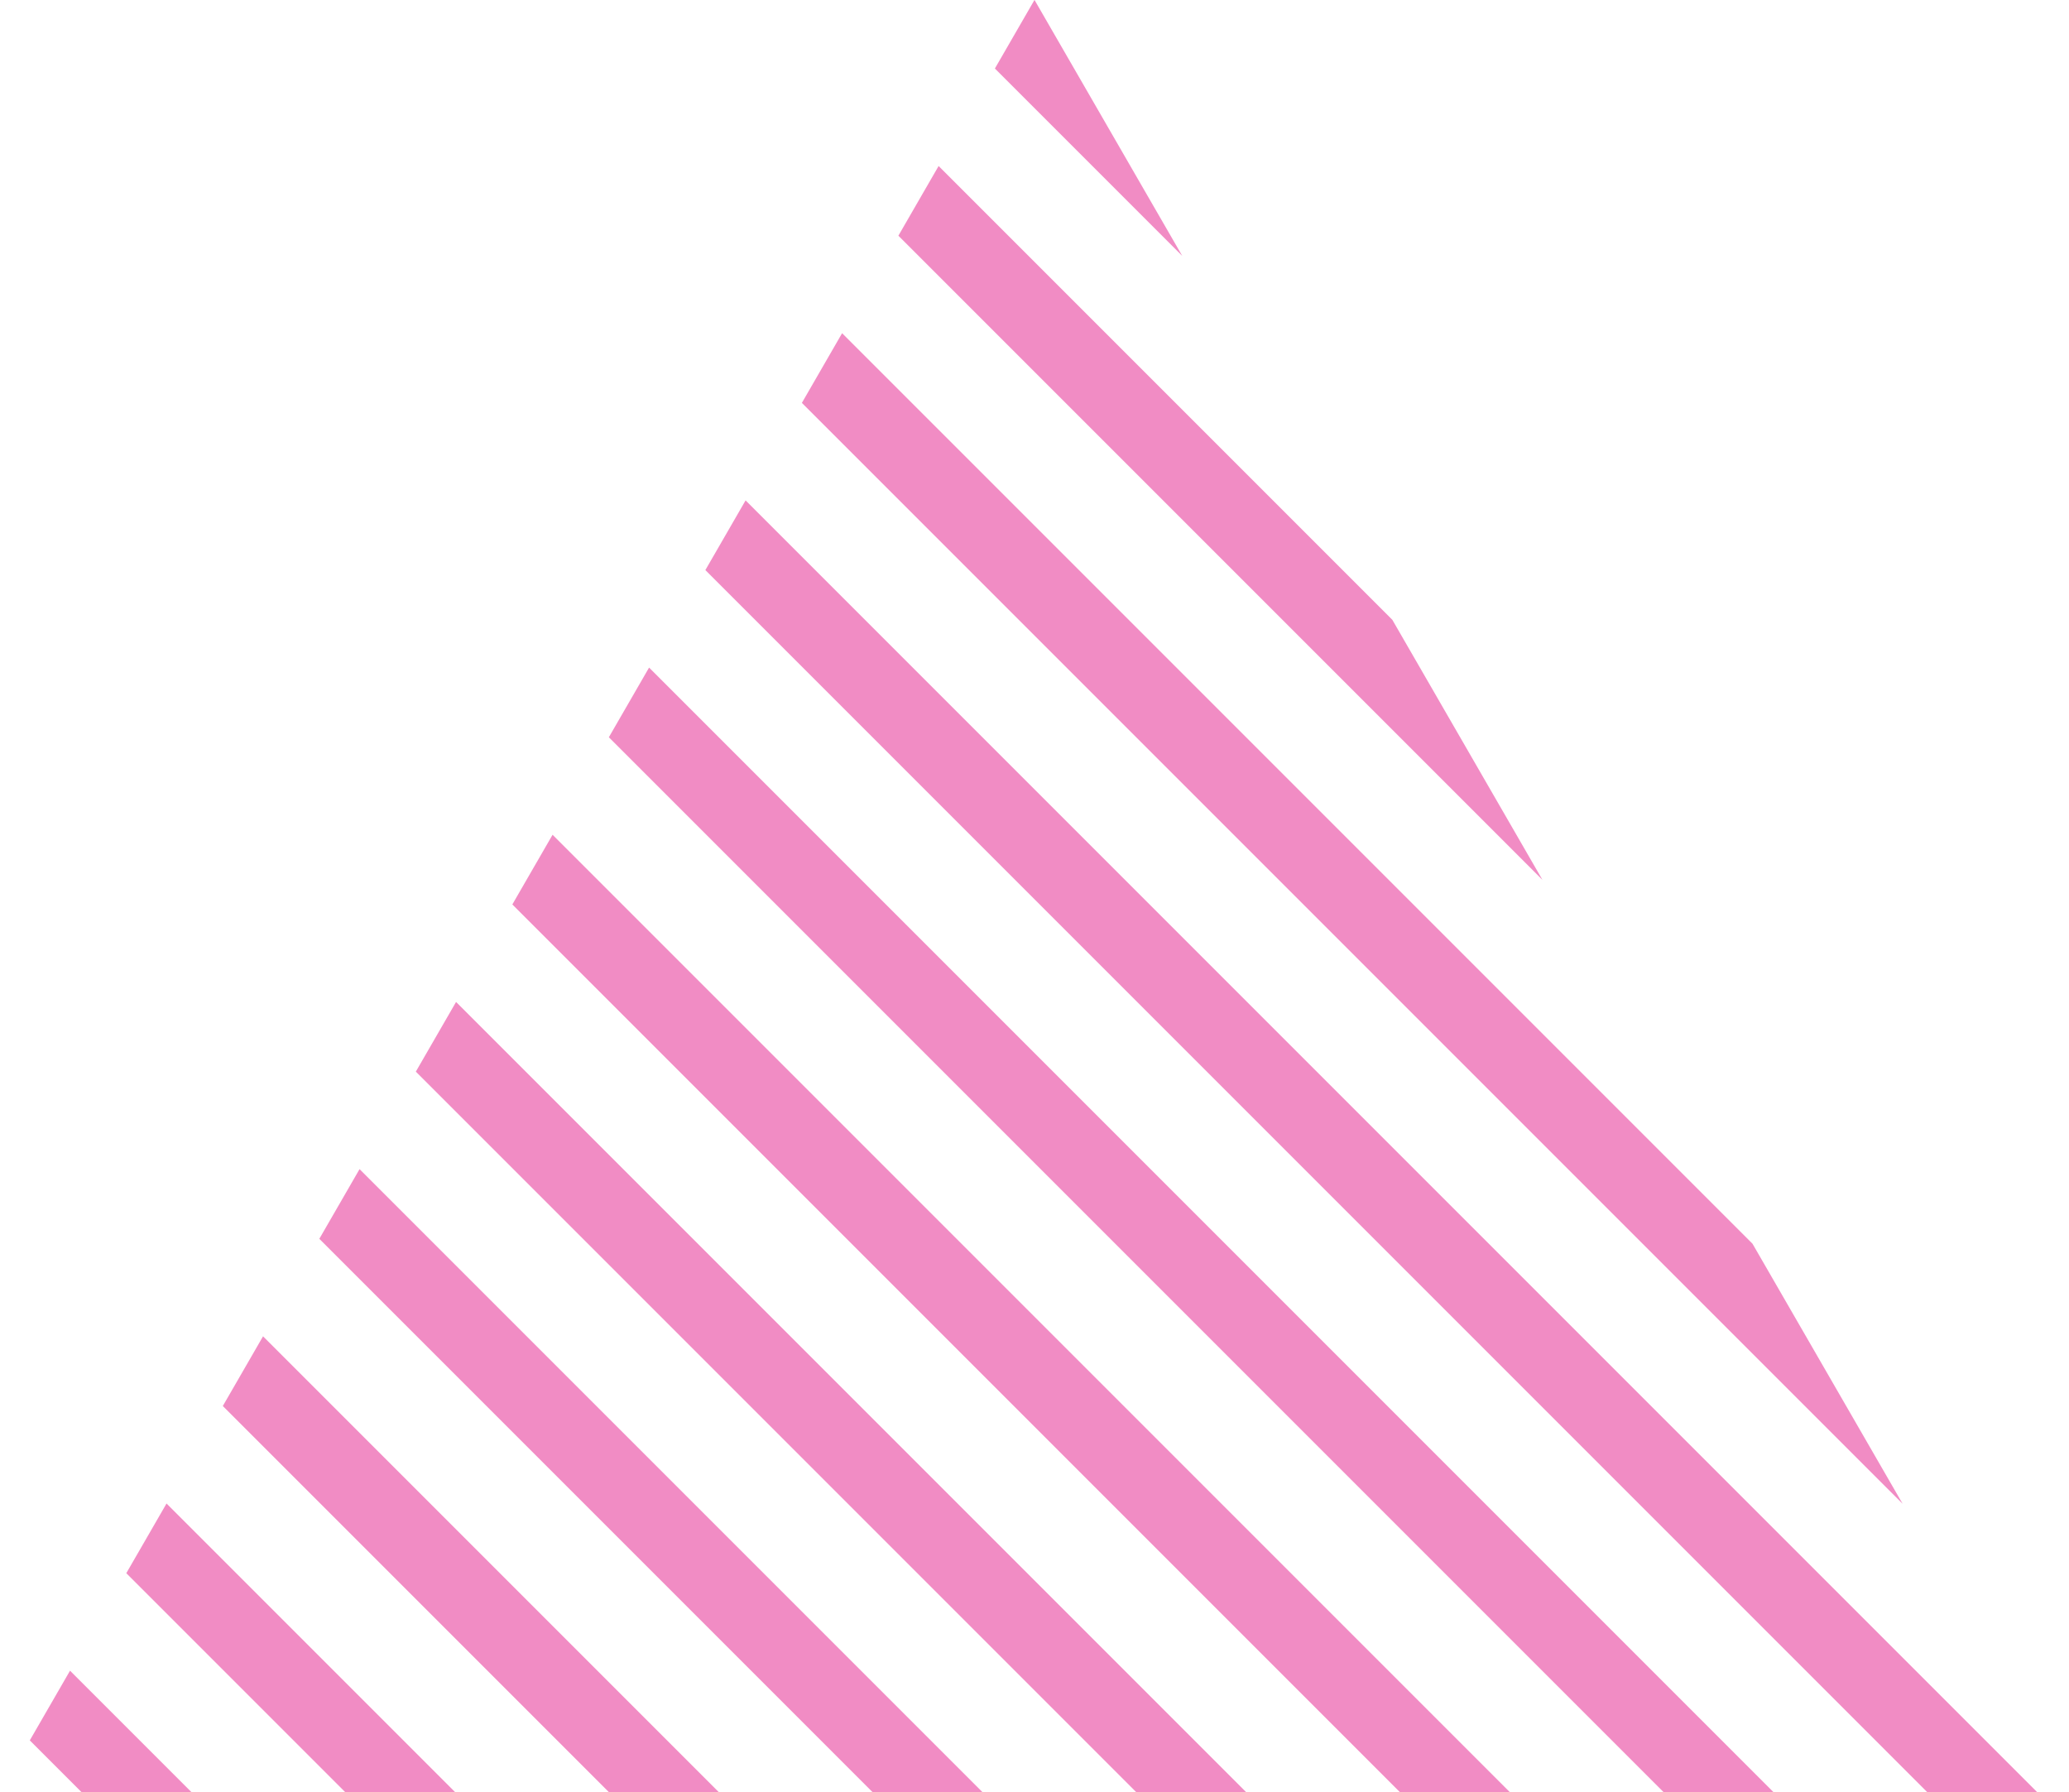 <svg xmlns="http://www.w3.org/2000/svg" xmlns:xlink="http://www.w3.org/1999/xlink" width="106.491" height="92.225" viewBox="0 0 106.491 92.225"><defs><clipPath id="a"><path d="M1128.775,985.5h106.491l-53.246-92.225Z" transform="translate(-1128.775 -893.279)" fill="none" stroke="#f18cc4" stroke-width="1"></path></clipPath></defs><g clip-path="url(#a)"><path d="M143.337,146.166-1.414,1.414,1.414-1.414,146.166,143.337Z" transform="translate(-105.078 -19.875)" fill="#f18cc4"></path><path d="M143.337,146.166-1.414,1.414,1.414-1.414,146.166,143.337Z" transform="translate(-91.507 -19.875)" fill="#f18cc4"></path><path d="M143.337,146.166-1.414,1.414,1.414-1.414,146.166,143.337Z" transform="translate(-77.936 -19.875)" fill="#f18cc4"></path><path d="M143.337,146.166-1.414,1.414,1.414-1.414,146.166,143.337Z" transform="translate(-64.364 -19.875)" fill="#f18cc4"></path><path d="M143.337,146.166-1.414,1.414,1.414-1.414,146.166,143.337Z" transform="translate(-50.793 -19.875)" fill="#f18cc4"></path><path d="M143.337,146.166-1.414,1.414,1.414-1.414,146.166,143.337Z" transform="translate(-37.222 -19.875)" fill="#f18cc4"></path><path d="M143.337,146.166-1.414,1.414,1.414-1.414,146.166,143.337Z" transform="translate(-23.651 -19.875)" fill="#f18cc4"></path><path d="M143.337,146.166-1.414,1.414,1.414-1.414,146.166,143.337Z" transform="translate(-10.08 -19.875)" fill="#f18cc4"></path><path d="M143.337,146.166-1.414,1.414,1.414-1.414,146.166,143.337Z" transform="translate(3.492 -19.875)" fill="#f18cc4"></path><path d="M143.337,146.166-1.414,1.414,1.414-1.414,146.166,143.337Z" transform="translate(17.063 -19.875)" fill="#f18cc4"></path><path d="M143.337,146.166-1.414,1.414,1.414-1.414,146.166,143.337Z" transform="translate(30.634 -19.875)" fill="#f18cc4"></path><path d="M143.337,146.166-1.414,1.414,1.414-1.414,146.166,143.337Z" transform="translate(44.205 -19.875)" fill="#f18cc4"></path><path d="M143.337,146.166-1.414,1.414,1.414-1.414,146.166,143.337Z" transform="translate(57.777 -19.875)" fill="#f18cc4"></path><path d="M143.337,146.166-1.414,1.414,1.414-1.414,146.166,143.337Z" transform="translate(71.348 -19.875)" fill="#f18cc4"></path></g></svg>